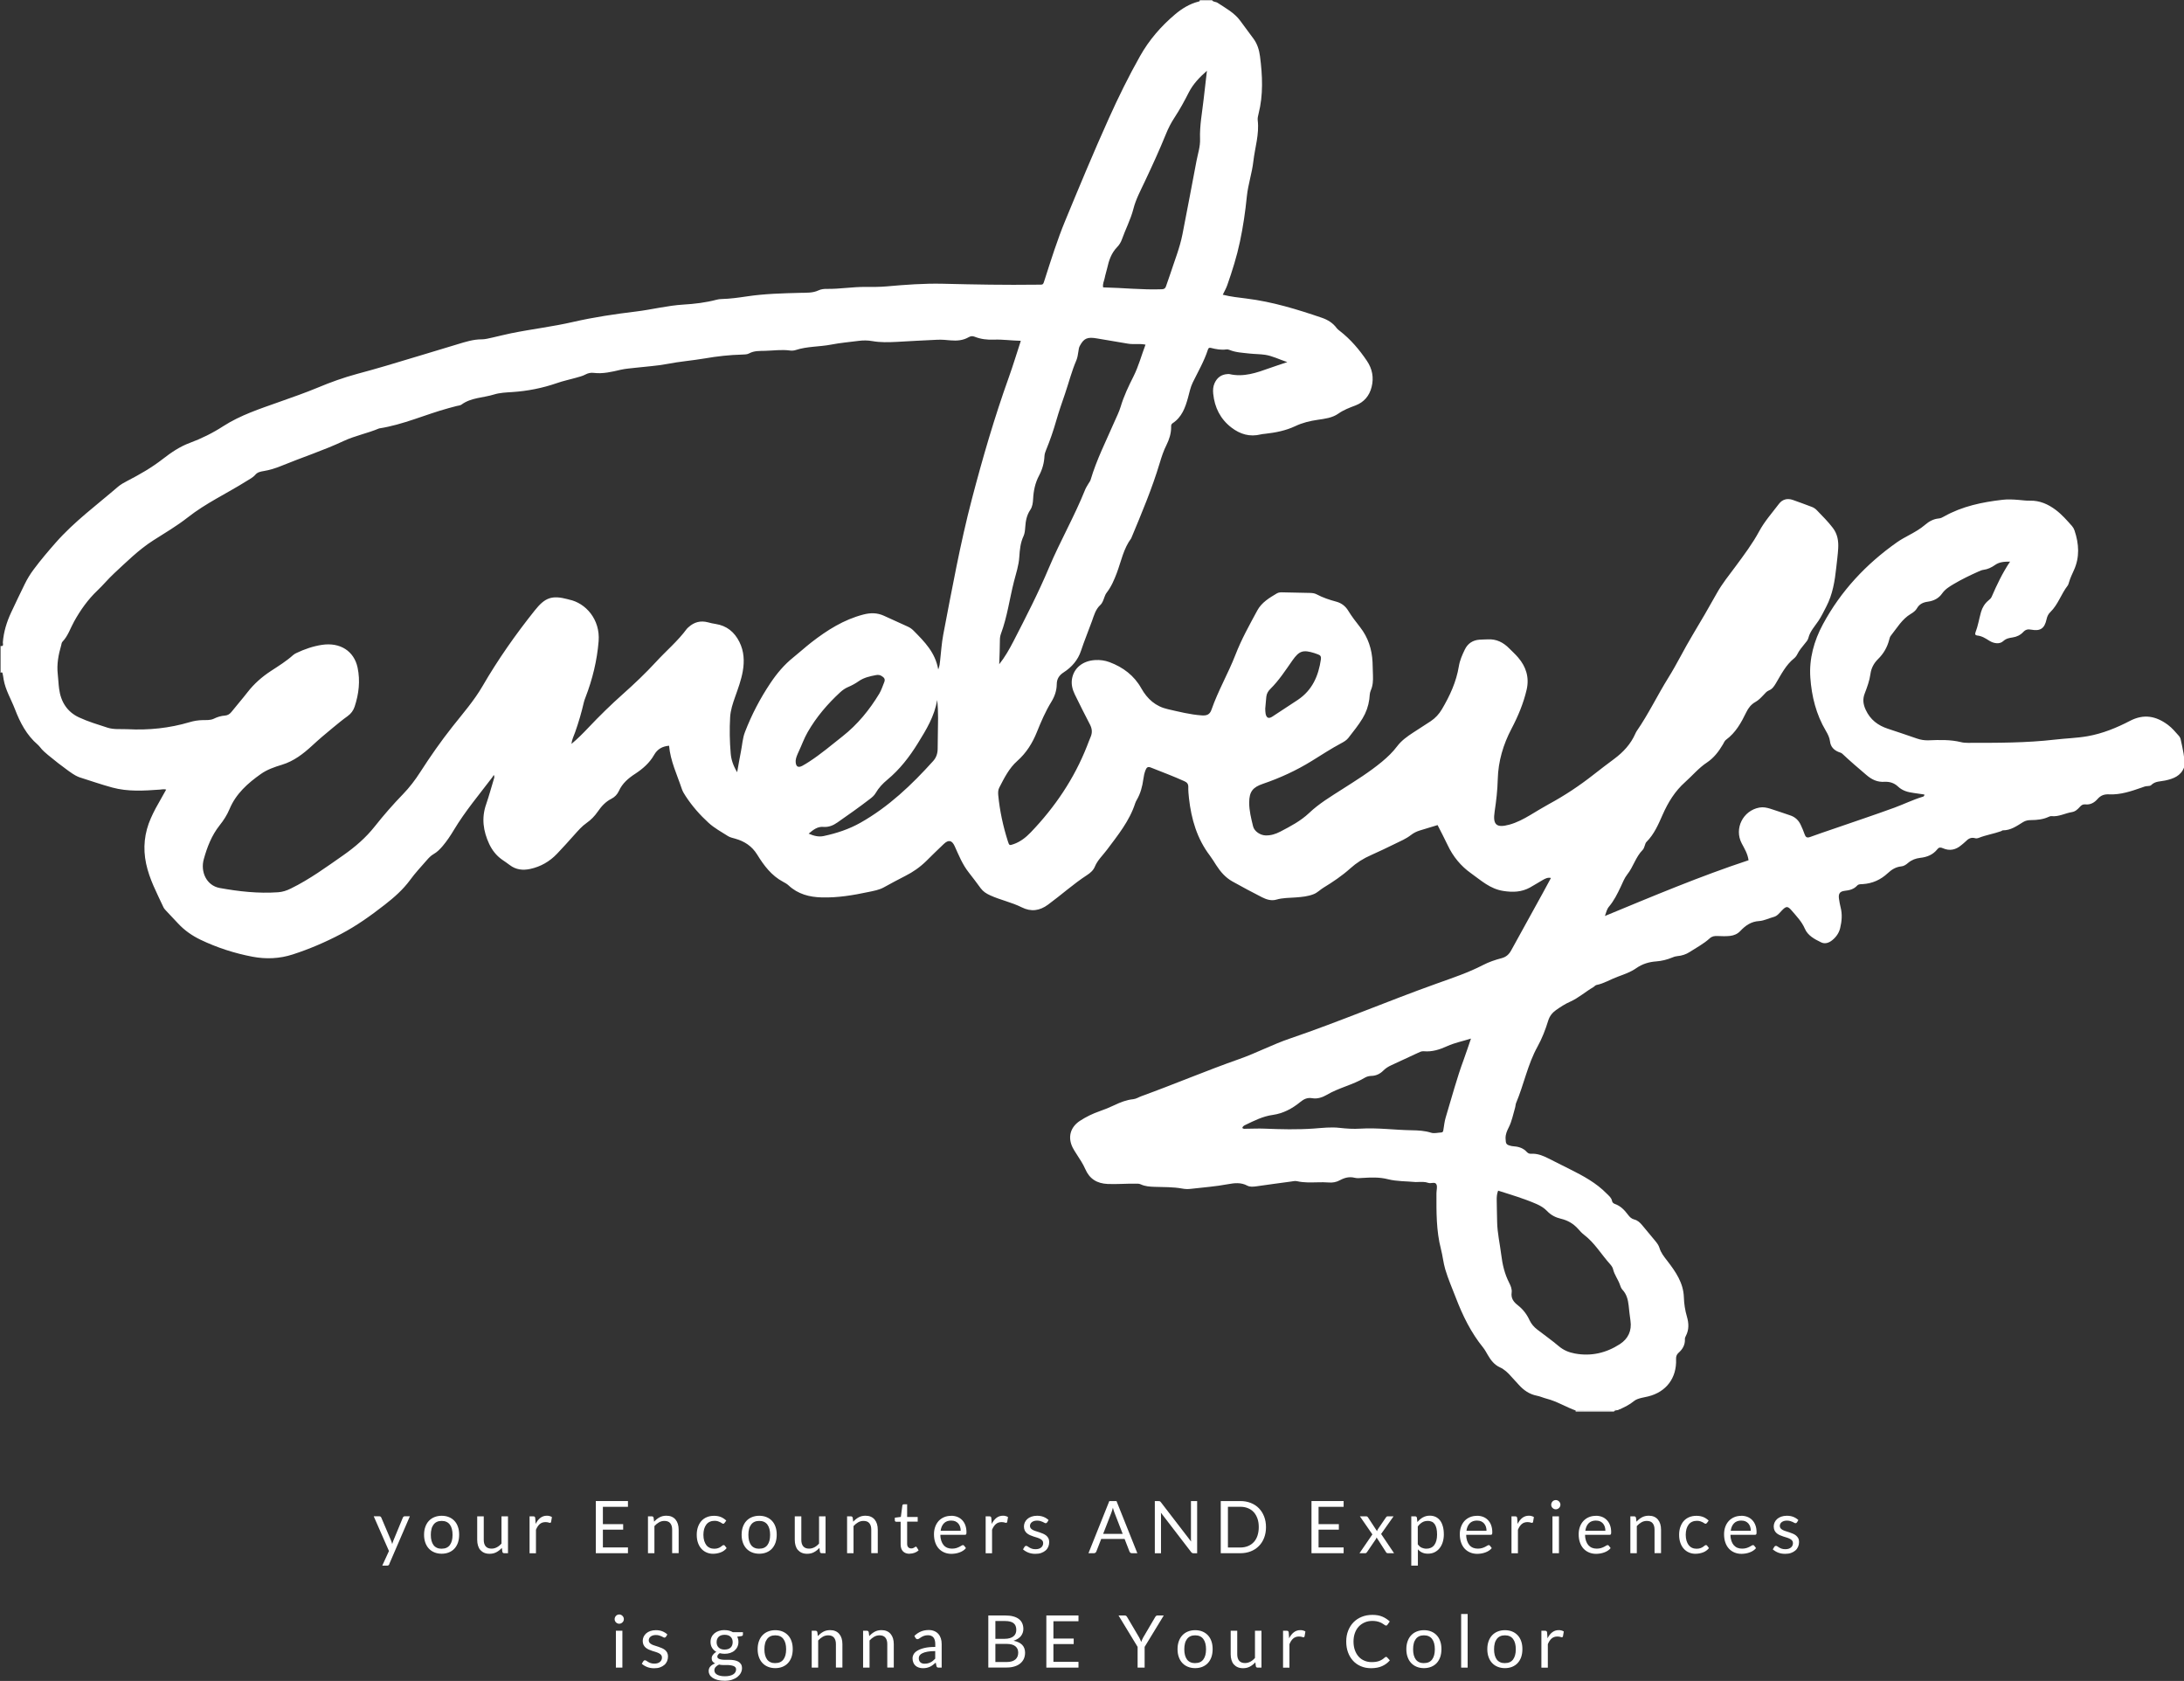 <?xml version="1.0" encoding="UTF-8"?><svg id="_レイヤー_2" xmlns="http://www.w3.org/2000/svg" width="420" height="323.22" viewBox="0 0 420 323.22"><rect x="0" y="0" width="420" height="323.22" fill="#333333" stroke="none"/><defs><style>.cls-1{fill:#fff;stroke-width:0px;}</style></defs><g id="_メイン"><path class="cls-1" d="m74.88,300.75c-.04.09-.09.17-.16.22s-.16.08-.29.08h-.92l1.29-2.81-2.93-6.68h1.08c.11,0,.19.03.25.08.06.05.1.11.13.18l1.9,4.47c.04.1.08.21.11.31s.06.21.08.31c.03-.11.07-.21.1-.31s.07-.21.11-.32l1.84-4.46c.03-.07.08-.14.14-.19.07-.05.14-.07.22-.07h.99l-3.96,9.18Z"/><path class="cls-1" d="m84.94,291.46c.52,0,.99.09,1.4.26.42.17.77.42,1.06.73s.52.7.67,1.15c.16.45.23.95.23,1.51s-.08,1.06-.23,1.51c-.16.45-.38.83-.67,1.15s-.65.56-1.06.73-.89.26-1.4.26-.99-.09-1.4-.26c-.42-.17-.77-.41-1.07-.73s-.52-.7-.68-1.15c-.16-.45-.24-.95-.24-1.51s.08-1.06.24-1.51c.16-.45.38-.83.68-1.15s.65-.56,1.07-.73c.42-.17.89-.26,1.4-.26Zm0,6.33c.7,0,1.22-.23,1.57-.7s.52-1.12.52-1.96-.17-1.5-.52-1.97-.87-.71-1.57-.71c-.35,0-.66.06-.92.18-.26.12-.48.3-.65.53s-.31.51-.39.84c-.09.33-.13.71-.13,1.13s.04.8.13,1.13c.09.33.22.61.39.84s.39.4.65.52c.26.12.57.18.92.18Z"/><path class="cls-1" d="m93.03,291.57v4.52c0,.54.12.95.37,1.25.25.29.62.44,1.12.44.36,0,.71-.09,1.03-.26.32-.17.62-.41.89-.72v-5.23h1.25v7.09h-.74c-.18,0-.29-.09-.34-.26l-.1-.76c-.31.34-.65.61-1.04.82s-.82.31-1.32.31c-.39,0-.73-.06-1.03-.19-.3-.13-.54-.31-.75-.54s-.35-.52-.45-.85c-.1-.33-.15-.7-.15-1.1v-4.52h1.25Z"/><path class="cls-1" d="m101.84,298.66v-7.09h.71c.14,0,.23.03.28.08.05.05.09.14.1.27l.08,1.11c.24-.5.54-.88.9-1.16.36-.28.78-.42,1.26-.42.2,0,.37.02.53.07.16.04.31.11.44.19l-.16.93c-.03.12-.1.18-.22.18-.07,0-.17-.02-.3-.07-.14-.04-.32-.07-.57-.07-.43,0-.8.13-1.09.38-.29.25-.54.62-.73,1.1v4.51h-1.25Z"/><path class="cls-1" d="m120.76,288.63v1.11h-4.82v3.33h3.9v1.06h-3.9v3.42h4.82v1.11h-6.18v-10.03h6.18Z"/><path class="cls-1" d="m124.61,298.66v-7.09h.74c.18,0,.29.09.34.26l.1.77c.31-.34.65-.62,1.03-.83s.82-.32,1.32-.32c.39,0,.73.06,1.03.19.3.13.54.31.74.55.2.24.35.52.45.85.1.33.15.7.15,1.1v4.51h-1.25v-4.51c0-.54-.12-.95-.37-1.25-.25-.3-.62-.44-1.12-.44-.37,0-.71.09-1.03.27-.32.18-.61.42-.89.72v5.22h-1.25Z"/><path class="cls-1" d="m139.34,292.83c-.04.05-.07.09-.11.12-.04.03-.09.04-.16.04s-.15-.03-.23-.09c-.08-.06-.19-.12-.31-.19-.13-.07-.28-.13-.46-.19-.18-.06-.4-.09-.66-.09-.35,0-.65.06-.92.19-.27.12-.49.3-.67.54s-.31.52-.41.85c-.09.33-.14.7-.14,1.11s.05.81.15,1.14c.1.33.24.61.41.84s.39.4.65.52c.25.12.54.18.86.18s.55-.04.75-.11c.2-.07.36-.15.49-.24.13-.09.24-.17.32-.24s.17-.11.25-.11c.11,0,.19.04.24.12l.35.46c-.31.38-.69.66-1.16.83s-.95.26-1.46.26c-.44,0-.85-.08-1.24-.25s-.71-.4-.99-.71c-.28-.31-.5-.69-.66-1.14-.16-.45-.24-.97-.24-1.55,0-.53.07-1.01.22-1.46.15-.45.36-.83.64-1.16.28-.32.63-.58,1.05-.76.42-.18.89-.27,1.43-.27.49,0,.93.08,1.32.24.38.16.72.39,1.02.68l-.33.45Z"/><path class="cls-1" d="m146.01,291.46c.52,0,.99.09,1.4.26.42.17.77.42,1.06.73s.52.7.67,1.15c.16.45.23.95.23,1.51s-.08,1.06-.23,1.51c-.16.45-.38.83-.67,1.15s-.65.56-1.06.73-.89.26-1.4.26-.99-.09-1.4-.26c-.42-.17-.77-.41-1.07-.73s-.52-.7-.68-1.15c-.16-.45-.24-.95-.24-1.51s.08-1.06.24-1.51c.16-.45.38-.83.68-1.15s.65-.56,1.07-.73c.42-.17.89-.26,1.4-.26Zm0,6.33c.7,0,1.22-.23,1.57-.7s.52-1.12.52-1.96-.17-1.5-.52-1.97-.87-.71-1.57-.71c-.35,0-.66.06-.92.18-.26.12-.48.3-.65.53s-.31.51-.39.84c-.09.33-.13.71-.13,1.13s.04.8.13,1.13c.09.33.22.61.39.84s.39.4.65.52c.26.12.57.18.92.18Z"/><path class="cls-1" d="m154.1,291.57v4.52c0,.54.12.95.37,1.25.25.29.62.44,1.12.44.36,0,.71-.09,1.03-.26.32-.17.62-.41.89-.72v-5.23h1.25v7.09h-.74c-.18,0-.29-.09-.34-.26l-.1-.76c-.31.34-.65.61-1.04.82s-.82.31-1.32.31c-.39,0-.73-.06-1.03-.19-.3-.13-.54-.31-.75-.54s-.35-.52-.45-.85c-.1-.33-.15-.7-.15-1.1v-4.52h1.25Z"/><path class="cls-1" d="m162.9,298.66v-7.09h.74c.18,0,.29.09.34.26l.1.77c.31-.34.65-.62,1.03-.83s.82-.32,1.32-.32c.39,0,.73.06,1.03.19.3.13.54.31.74.55.2.24.35.52.45.85.1.33.15.7.15,1.1v4.51h-1.25v-4.51c0-.54-.12-.95-.37-1.25-.25-.3-.62-.44-1.12-.44-.37,0-.71.09-1.03.27-.32.18-.61.42-.89.72v5.22h-1.25Z"/><path class="cls-1" d="m174.94,298.77c-.56,0-.99-.16-1.29-.47-.3-.31-.45-.76-.45-1.35v-4.34h-.85c-.07,0-.14-.02-.19-.07-.05-.04-.08-.11-.08-.21v-.5l1.16-.15.29-2.19c0-.07.04-.13.09-.17.05-.04.12-.07.2-.07h.63v2.44h2.03v.9h-2.03v4.26c0,.3.07.52.22.67.14.14.33.22.56.22.13,0,.24-.02.34-.05.1-.04.18-.07.25-.12s.13-.08.18-.12c.05-.04.09-.05.13-.05.06,0,.12.04.17.12l.36.59c-.21.2-.47.36-.78.47s-.62.17-.94.17Z"/><path class="cls-1" d="m182.92,291.46c.42,0,.82.07,1.18.21s.67.35.93.62.47.6.61.99.22.84.22,1.35c0,.2-.02.33-.06.39s-.12.1-.24.1h-4.72c0,.45.07.84.18,1.17.11.33.27.61.46.83s.43.39.7.5c.27.11.57.16.91.16.31,0,.58-.04.81-.11.23-.07.42-.15.58-.23.16-.08.3-.16.41-.23.11-.07.2-.11.28-.11.1,0,.18.04.24.12l.35.46c-.15.19-.34.35-.55.49-.21.14-.44.25-.69.34s-.5.16-.76.2c-.26.04-.52.07-.78.07-.49,0-.94-.08-1.35-.25-.41-.17-.77-.41-1.07-.73-.3-.32-.54-.72-.7-1.19-.17-.47-.25-1.01-.25-1.62,0-.5.08-.96.23-1.39.15-.43.37-.8.65-1.12.28-.31.63-.56,1.04-.74s.87-.27,1.39-.27Zm.03.92c-.6,0-1.08.17-1.42.52s-.56.83-.64,1.45h3.86c0-.29-.04-.55-.12-.79-.08-.24-.2-.45-.35-.62-.15-.17-.34-.31-.56-.41-.22-.1-.48-.14-.76-.14Z"/><path class="cls-1" d="m189.55,298.66v-7.09h.71c.14,0,.23.03.28.08.05.05.09.14.1.27l.08,1.11c.24-.5.54-.88.9-1.16.36-.28.78-.42,1.26-.42.2,0,.37.02.53.07.16.04.31.11.44.19l-.16.93c-.03.12-.1.18-.22.18-.07,0-.17-.02-.3-.07-.14-.04-.32-.07-.57-.07-.43,0-.8.13-1.09.38-.29.25-.54.62-.73,1.1v4.51h-1.25Z"/><path class="cls-1" d="m201.35,292.74c-.06.1-.14.15-.26.15-.07,0-.15-.03-.24-.08s-.2-.11-.33-.17c-.13-.06-.28-.12-.46-.17-.18-.05-.39-.08-.63-.08-.21,0-.4.03-.57.08s-.31.13-.43.22c-.12.09-.21.2-.27.33-.06.12-.09.26-.09.4,0,.18.05.33.16.46.1.12.24.23.42.32.17.09.37.17.59.23.22.07.44.14.68.22s.46.16.68.26.42.21.59.35c.17.14.31.31.42.51.1.2.16.45.16.73,0,.33-.06.63-.17.91-.12.28-.29.52-.52.72-.23.2-.51.36-.84.48-.33.12-.71.17-1.15.17-.49,0-.94-.08-1.34-.24s-.74-.37-1.02-.62l.29-.48c.04-.06.08-.11.13-.14.05-.03.12-.05.2-.05s.17.03.27.1.21.14.34.22c.13.08.29.15.48.22s.43.1.71.1c.24,0,.46-.03.64-.09.18-.06.33-.15.46-.26.12-.11.21-.23.27-.37.06-.14.09-.29.09-.45,0-.2-.05-.36-.16-.49-.1-.13-.24-.24-.42-.33-.17-.09-.37-.17-.59-.24-.22-.07-.45-.14-.68-.21-.23-.07-.46-.16-.68-.26s-.42-.22-.59-.36c-.17-.14-.31-.32-.42-.54-.1-.21-.16-.47-.16-.77,0-.27.06-.53.17-.78.11-.25.28-.47.49-.66.21-.19.48-.34.79-.45.31-.11.67-.17,1.07-.17.47,0,.89.07,1.26.22.37.15.69.35.96.61l-.28.46Z"/><path class="cls-1" d="m218.72,298.66h-1.05c-.12,0-.22-.03-.29-.09s-.13-.14-.17-.23l-.94-2.42h-4.5l-.94,2.42c-.03.08-.09.16-.17.22-.08.07-.18.1-.29.1h-1.05l4.01-10.03h1.38l4.01,10.03Zm-6.57-3.72h3.75l-1.58-4.08c-.1-.25-.2-.57-.3-.95-.05.19-.1.37-.15.53-.05.16-.1.3-.14.42l-1.58,4.07Z"/><path class="cls-1" d="m223.05,288.67c.06.03.12.09.2.19l5.81,7.56c-.01-.12-.02-.24-.03-.35,0-.12,0-.23,0-.33v-7.1h1.19v10.03h-.69c-.11,0-.2-.02-.27-.06s-.14-.1-.21-.19l-5.8-7.55c0,.12.02.23.02.34,0,.11,0,.21,0,.31v7.15h-1.19v-10.03h.7c.12,0,.21.01.27.04Z"/><path class="cls-1" d="m243.46,293.65c0,.75-.12,1.43-.36,2.05-.24.62-.57,1.14-1.01,1.58s-.95.78-1.56,1.02c-.61.24-1.28.36-2.02.36h-3.75v-10.03h3.75c.74,0,1.41.12,2.02.36.61.24,1.13.58,1.56,1.02.43.44.77.97,1.01,1.59.24.62.36,1.3.36,2.05Zm-1.39,0c0-.62-.08-1.17-.25-1.65s-.41-.9-.71-1.23c-.31-.34-.68-.59-1.12-.77-.44-.18-.93-.27-1.46-.27h-2.39v7.83h2.39c.54,0,1.02-.09,1.46-.27.44-.18.81-.43,1.12-.77.31-.33.55-.74.71-1.23s.25-1.04.25-1.65Z"/><path class="cls-1" d="m258.39,288.63v1.11h-4.82v3.33h3.9v1.06h-3.9v3.42h4.82v1.11h-6.18v-10.03h6.18Z"/><path class="cls-1" d="m263.91,295.03l-2.39-3.46h1.2c.1,0,.18.02.22.05.05.03.09.08.13.14l1.74,2.66c.04-.13.1-.26.18-.39l1.53-2.24c.05-.07.09-.12.14-.16.05-.04.1-.06.18-.06h1.15l-2.39,3.39,2.49,3.7h-1.2c-.1,0-.18-.03-.24-.08-.06-.05-.11-.11-.14-.18l-1.79-2.78c-.03.14-.08.26-.15.36l-1.65,2.42c-.05.07-.1.12-.15.18s-.13.08-.22.08h-1.11l2.49-3.63Z"/><path class="cls-1" d="m271.4,301.06v-9.49h.74c.18,0,.29.09.34.26l.1.84c.3-.37.65-.67,1.04-.89s.84-.34,1.35-.34c.41,0,.77.08,1.11.23.33.16.61.39.85.69s.41.68.54,1.14c.13.45.19.97.19,1.56,0,.52-.07,1.01-.21,1.46-.14.45-.34.84-.6,1.17s-.58.59-.96.78c-.38.19-.81.28-1.28.28-.44,0-.81-.07-1.12-.22-.31-.14-.58-.35-.82-.62v3.14h-1.25Zm3.16-8.61c-.41,0-.76.09-1.07.28s-.59.45-.84.79v3.43c.23.31.48.53.75.65s.58.19.91.19c.66,0,1.16-.24,1.52-.71.35-.47.53-1.14.53-2.02,0-.46-.04-.86-.12-1.19-.08-.33-.2-.6-.35-.82-.15-.21-.34-.37-.57-.46-.22-.1-.48-.15-.76-.15Z"/><path class="cls-1" d="m284.04,291.46c.42,0,.82.07,1.18.21s.67.35.93.62.47.6.61.99.22.84.22,1.35c0,.2-.02.33-.06.39s-.12.1-.24.1h-4.72c0,.45.07.84.18,1.17.11.33.27.61.46.83s.43.39.7.5c.27.11.57.16.91.16.31,0,.58-.04.81-.11.23-.07.42-.15.58-.23.16-.08.3-.16.41-.23.11-.07.2-.11.28-.11.1,0,.18.04.24.12l.35.46c-.15.19-.34.35-.55.49-.21.14-.44.25-.69.34s-.5.16-.76.2c-.26.04-.52.07-.78.07-.49,0-.94-.08-1.35-.25-.41-.17-.77-.41-1.07-.73-.3-.32-.54-.72-.7-1.19-.17-.47-.25-1.01-.25-1.62,0-.5.08-.96.23-1.39.15-.43.37-.8.65-1.12.28-.31.63-.56,1.04-.74s.87-.27,1.39-.27Zm.03.92c-.6,0-1.08.17-1.42.52s-.56.83-.64,1.45h3.86c0-.29-.04-.55-.12-.79-.08-.24-.2-.45-.35-.62-.15-.17-.34-.31-.56-.41-.22-.1-.48-.14-.76-.14Z"/><path class="cls-1" d="m290.67,298.66v-7.09h.71c.14,0,.23.03.28.08s.09.14.11.27l.08,1.11c.24-.5.54-.88.9-1.16.36-.28.78-.42,1.26-.42.2,0,.37.02.53.07.16.04.31.11.44.19l-.16.93c-.03.12-.1.18-.22.18-.07,0-.17-.02-.3-.07-.14-.04-.32-.07-.57-.07-.43,0-.8.13-1.09.38-.29.25-.54.62-.73,1.1v4.51h-1.25Z"/><path class="cls-1" d="m300.08,289.34c0,.12-.03.23-.07.34-.05.11-.11.2-.2.28-.08.08-.18.15-.28.19s-.22.07-.34.07-.23-.02-.34-.07c-.1-.05-.2-.11-.28-.19-.08-.08-.15-.17-.19-.28-.05-.1-.07-.22-.07-.34s.02-.24.07-.35c.05-.11.11-.21.19-.29.08-.08.17-.15.28-.19.11-.05.22-.07.34-.07s.24.02.34.07.2.11.28.19c.08.08.15.18.2.29s.07.22.07.35Zm-.28,2.23v7.09h-1.25v-7.09h1.25Z"/><path class="cls-1" d="m306.9,291.46c.42,0,.82.07,1.18.21s.67.35.93.62c.26.27.47.6.61.99.15.39.22.84.22,1.35,0,.2-.02.33-.06.39s-.12.1-.24.1h-4.72c0,.45.07.84.18,1.17.11.33.27.61.46.83.2.22.43.39.7.5.27.11.57.16.91.16.31,0,.58-.04.81-.11s.42-.15.58-.23c.16-.08.3-.16.41-.23s.2-.11.28-.11c.1,0,.18.04.24.12l.35.46c-.15.19-.34.35-.55.49s-.44.25-.69.34-.5.16-.76.2c-.26.04-.52.07-.78.07-.49,0-.94-.08-1.35-.25-.41-.17-.77-.41-1.07-.73-.3-.32-.54-.72-.7-1.19-.17-.47-.25-1.01-.25-1.62,0-.5.08-.96.23-1.39.15-.43.37-.8.66-1.12.28-.31.63-.56,1.04-.74.41-.18.87-.27,1.39-.27Zm.03.92c-.6,0-1.08.17-1.42.52-.34.35-.56.83-.64,1.45h3.86c0-.29-.04-.55-.12-.79-.08-.24-.2-.45-.35-.62-.15-.17-.34-.31-.56-.41s-.47-.14-.76-.14Z"/><path class="cls-1" d="m313.53,298.66v-7.09h.74c.18,0,.29.09.34.26l.1.77c.31-.34.65-.62,1.03-.83.38-.21.82-.32,1.32-.32.39,0,.73.06,1.03.19.3.13.54.31.74.55.2.24.35.52.45.85.1.33.15.7.15,1.1v4.51h-1.25v-4.51c0-.54-.12-.95-.37-1.25-.25-.3-.62-.44-1.12-.44-.37,0-.71.09-1.03.27-.32.18-.61.42-.89.72v5.22h-1.25Z"/><path class="cls-1" d="m328.25,292.83c-.04.05-.08.09-.11.12s-.09.04-.16.04-.15-.03-.23-.09c-.08-.06-.19-.12-.31-.19-.13-.07-.28-.13-.46-.19-.18-.06-.4-.09-.66-.09-.34,0-.65.06-.92.19-.27.12-.49.3-.67.54s-.32.52-.41.85c-.09.33-.14.7-.14,1.11s.05.81.15,1.14c.1.33.24.61.41.84.18.23.39.4.65.52.25.12.54.18.86.18s.55-.04.75-.11c.2-.07.36-.15.49-.24.13-.09.24-.17.32-.24s.17-.11.25-.11c.11,0,.19.04.24.12l.35.46c-.31.38-.69.66-1.15.83s-.95.26-1.46.26c-.44,0-.86-.08-1.24-.25-.38-.16-.71-.4-.99-.71s-.5-.69-.66-1.14c-.16-.45-.24-.97-.24-1.55,0-.53.07-1.01.22-1.46.15-.45.36-.83.64-1.16.28-.32.63-.58,1.05-.76.42-.18.89-.27,1.43-.27.49,0,.93.08,1.32.24s.72.39,1.02.68l-.33.45Z"/><path class="cls-1" d="m334.86,291.46c.42,0,.82.07,1.18.21s.67.35.93.62c.26.27.47.6.61.99.15.39.22.84.22,1.35,0,.2-.02.33-.06.39s-.12.1-.24.1h-4.72c0,.45.07.84.18,1.17.11.33.27.61.46.83.2.22.43.39.7.5.27.11.57.16.91.16.31,0,.58-.04.81-.11s.42-.15.58-.23c.16-.08.3-.16.41-.23s.2-.11.28-.11c.1,0,.18.04.24.12l.35.46c-.15.19-.34.35-.55.49s-.44.25-.69.34-.5.16-.76.2c-.26.04-.52.07-.78.07-.49,0-.94-.08-1.35-.25-.41-.17-.77-.41-1.07-.73-.3-.32-.54-.72-.7-1.19-.17-.47-.25-1.01-.25-1.62,0-.5.08-.96.23-1.39.15-.43.37-.8.66-1.12.28-.31.63-.56,1.04-.74.41-.18.87-.27,1.39-.27Zm.03.92c-.6,0-1.08.17-1.42.52-.34.35-.56.83-.64,1.45h3.86c0-.29-.04-.55-.12-.79-.08-.24-.2-.45-.35-.62-.15-.17-.34-.31-.56-.41s-.47-.14-.76-.14Z"/><path class="cls-1" d="m345.55,292.74c-.06.1-.14.15-.26.15-.07,0-.15-.03-.24-.08s-.2-.11-.33-.17c-.13-.06-.28-.12-.46-.17-.18-.05-.39-.08-.63-.08-.21,0-.4.03-.57.08-.17.05-.31.13-.43.22s-.21.2-.27.33c-.06.12-.09.26-.09.4,0,.18.05.33.16.46.1.12.24.23.42.32s.37.17.59.23c.22.07.44.14.68.22.23.08.46.16.68.26.22.09.42.21.59.35.17.14.31.31.42.51.11.2.16.45.16.73,0,.33-.06.63-.18.91-.12.28-.29.52-.52.72s-.51.36-.84.48c-.33.12-.71.17-1.15.17-.49,0-.94-.08-1.34-.24s-.74-.37-1.02-.62l.29-.48c.04-.06.08-.11.13-.14.05-.03.12-.05.2-.05s.17.03.27.1c.09.07.21.14.34.22.13.08.29.15.48.22.19.07.43.1.71.1.24,0,.46-.03.64-.09.18-.06.33-.15.46-.26s.21-.23.27-.37.09-.29.09-.45c0-.2-.05-.36-.16-.49-.1-.13-.24-.24-.42-.33-.17-.09-.37-.17-.59-.24-.22-.07-.45-.14-.68-.21-.23-.07-.46-.16-.68-.26s-.42-.22-.59-.36c-.17-.14-.31-.32-.42-.54-.1-.21-.16-.47-.16-.77,0-.27.06-.53.17-.78.11-.25.28-.47.49-.66.21-.19.48-.34.79-.45.31-.11.67-.17,1.07-.17.47,0,.89.07,1.26.22.37.15.69.35.96.61l-.28.46Z"/><path class="cls-1" d="m119.97,311.34c0,.12-.02.23-.07.34-.05.11-.11.2-.2.28s-.18.15-.28.19c-.11.05-.22.07-.34.07s-.23-.02-.34-.07-.2-.11-.28-.19-.15-.17-.19-.28c-.05-.1-.07-.22-.07-.34s.02-.24.07-.35c.05-.11.11-.21.19-.29s.18-.15.28-.19.22-.07.34-.07.24.02.34.07c.11.05.2.11.28.19s.15.18.2.29c.05.11.07.22.07.35Zm-.28,2.23v7.09h-1.25v-7.09h1.25Z"/><path class="cls-1" d="m128.04,314.74c-.06.1-.14.15-.26.15-.07,0-.15-.03-.24-.08s-.2-.11-.33-.17c-.13-.06-.28-.12-.46-.17-.18-.05-.39-.08-.63-.08-.21,0-.4.03-.57.08s-.31.13-.43.22c-.12.09-.21.2-.27.33-.06.12-.09.26-.09.4,0,.18.05.33.16.46.1.12.24.23.42.32.17.09.37.17.59.23.22.07.44.14.68.22s.46.16.68.26.42.21.59.35c.17.14.31.31.42.51.1.2.16.45.16.73,0,.33-.06.63-.17.91-.12.28-.29.52-.52.72-.23.2-.51.36-.84.48-.33.12-.71.17-1.15.17-.49,0-.94-.08-1.34-.24s-.74-.37-1.02-.62l.29-.48c.04-.06.08-.11.13-.14.05-.03.12-.05.2-.05s.17.03.27.1.21.14.34.22c.13.08.29.15.48.22s.43.1.71.1c.24,0,.46-.03.64-.09.18-.06.33-.15.46-.26.12-.11.21-.23.27-.37.06-.14.09-.29.09-.45,0-.2-.05-.36-.16-.49-.1-.13-.24-.24-.42-.33-.17-.09-.37-.17-.59-.24-.22-.07-.45-.14-.68-.21-.23-.07-.46-.16-.68-.26s-.42-.22-.59-.36c-.17-.14-.31-.32-.42-.54-.1-.21-.16-.47-.16-.77,0-.27.06-.53.17-.78.11-.25.28-.47.49-.66.21-.19.48-.34.79-.45.31-.11.67-.17,1.07-.17.47,0,.89.07,1.26.22.37.15.69.35.96.61l-.28.46Z"/><path class="cls-1" d="m139.35,313.45c.31,0,.6.03.86.1s.51.17.73.3h1.93v.46c0,.15-.1.25-.29.29l-.81.11c.16.3.24.64.24,1.01,0,.35-.07.66-.2.94-.13.28-.32.52-.55.72s-.52.35-.84.46c-.32.11-.68.16-1.07.16-.33,0-.64-.04-.94-.12-.15.1-.26.2-.34.31-.08.11-.12.22-.12.33,0,.17.07.31.2.39.14.09.31.15.54.19.22.04.48.06.76.06h.87c.3,0,.59.03.87.08.28.05.54.14.76.25.22.12.4.28.54.49.14.21.2.48.2.81,0,.31-.08.6-.23.89-.15.29-.37.54-.65.77-.28.22-.63.4-1.04.54-.41.13-.88.2-1.39.2s-.97-.05-1.36-.15c-.39-.1-.71-.24-.97-.41-.26-.17-.45-.37-.58-.6s-.19-.46-.19-.71c0-.35.11-.65.33-.89s.53-.44.91-.58c-.2-.09-.36-.22-.48-.37-.12-.16-.18-.37-.18-.63,0-.1.02-.21.06-.32.04-.11.09-.22.17-.32.08-.11.17-.21.28-.31.11-.1.24-.18.39-.26-.35-.2-.62-.46-.82-.78s-.3-.7-.3-1.14c0-.35.07-.66.2-.94.13-.28.32-.52.56-.72.24-.2.52-.35.85-.46s.69-.16,1.08-.16Zm2.21,7.57c0-.18-.05-.33-.15-.44-.1-.11-.23-.19-.4-.25s-.36-.1-.58-.13c-.22-.03-.45-.04-.69-.04h-.74c-.25,0-.49-.03-.72-.09-.27.13-.48.28-.65.46-.17.18-.25.4-.25.65,0,.16.04.31.12.45.08.14.21.26.37.36s.38.18.63.24.55.09.9.09.64-.03.9-.09c.27-.06.49-.15.68-.26.18-.11.33-.25.42-.41.1-.16.15-.33.15-.52Zm-2.21-3.83c.25,0,.47-.04.67-.1.19-.07.36-.17.49-.29.13-.13.23-.28.29-.45s.1-.37.1-.58c0-.43-.13-.78-.4-1.04s-.65-.38-1.15-.38-.88.13-1.14.38-.4.6-.4,1.04c0,.21.03.4.1.58.07.17.17.33.3.45.13.13.29.22.48.29.19.07.41.1.66.1Z"/><path class="cls-1" d="m149.09,313.46c.52,0,.99.09,1.4.26.42.17.77.42,1.06.73s.52.7.67,1.15c.16.45.23.95.23,1.51s-.08,1.06-.23,1.51c-.16.45-.38.83-.67,1.15s-.65.56-1.06.73-.89.26-1.4.26-.99-.09-1.4-.26c-.42-.17-.77-.41-1.07-.73s-.52-.7-.68-1.15c-.16-.45-.24-.95-.24-1.51s.08-1.06.24-1.51c.16-.45.38-.83.68-1.15s.65-.56,1.07-.73c.42-.17.89-.26,1.4-.26Zm0,6.33c.7,0,1.22-.23,1.57-.7s.52-1.12.52-1.96-.17-1.5-.52-1.97-.87-.71-1.57-.71c-.35,0-.66.06-.92.18-.26.12-.48.3-.65.53s-.31.51-.39.84c-.09.33-.13.71-.13,1.13s.04.8.13,1.13c.09.33.22.61.39.84s.39.4.65.52c.26.12.57.18.92.18Z"/><path class="cls-1" d="m156.1,320.66v-7.09h.74c.18,0,.29.09.34.26l.1.77c.31-.34.65-.62,1.03-.83s.82-.32,1.32-.32c.39,0,.73.06,1.03.19.3.13.54.31.74.55.2.24.35.52.45.85.1.33.15.7.15,1.1v4.51h-1.25v-4.51c0-.54-.12-.95-.37-1.25-.25-.3-.62-.44-1.12-.44-.37,0-.71.09-1.03.27-.32.18-.61.42-.89.72v5.22h-1.25Z"/><path class="cls-1" d="m165.98,320.66v-7.09h.74c.18,0,.29.09.34.26l.1.77c.31-.34.65-.62,1.03-.83s.82-.32,1.32-.32c.39,0,.73.06,1.03.19.3.13.54.31.74.55.2.24.35.52.45.85.1.33.15.7.15,1.1v4.51h-1.25v-4.51c0-.54-.12-.95-.37-1.25-.25-.3-.62-.44-1.12-.44-.37,0-.71.09-1.03.27-.32.18-.61.42-.89.72v5.22h-1.25Z"/><path class="cls-1" d="m181.08,320.66h-.55c-.12,0-.22-.02-.29-.06s-.12-.12-.15-.24l-.14-.66c-.19.17-.37.32-.55.45-.18.13-.36.25-.56.34-.2.09-.41.16-.63.21-.22.05-.47.07-.74.07s-.53-.04-.77-.12-.45-.19-.63-.35c-.18-.15-.32-.35-.42-.59-.1-.24-.16-.52-.16-.84,0-.28.08-.55.23-.81.15-.26.4-.49.75-.69.34-.2.79-.37,1.35-.5.56-.13,1.23-.19,2.04-.19v-.56c0-.55-.12-.97-.35-1.26-.24-.28-.58-.43-1.05-.43-.3,0-.56.04-.77.12-.21.08-.39.16-.54.26-.15.1-.28.18-.39.26-.11.08-.22.12-.33.12-.08,0-.16-.02-.22-.07-.06-.04-.11-.1-.15-.16l-.22-.4c.39-.38.81-.66,1.27-.85s.95-.28,1.5-.28c.4,0,.75.07,1.06.2s.57.31.78.55c.21.23.37.52.48.85.11.33.16.7.16,1.09v4.54Zm-3.23-.76c.22,0,.42-.02.6-.07.18-.04.35-.11.51-.19.16-.08.32-.18.46-.3.15-.12.29-.25.43-.4v-1.46c-.57,0-1.06.04-1.46.11-.4.07-.73.17-.98.29s-.44.26-.55.42c-.11.16-.17.34-.17.54s.03.35.09.49c.06.14.14.25.24.33.1.09.22.15.36.19s.29.06.46.06Z"/><path class="cls-1" d="m190.06,320.66v-10.03h3.2c.62,0,1.15.06,1.59.18.45.12.81.29,1.1.52.29.22.5.5.64.82.14.32.21.69.21,1.09,0,.25-.04.49-.12.71-.08.23-.19.44-.35.64-.16.2-.35.37-.59.52-.24.15-.51.28-.83.38.73.15,1.29.41,1.66.79.37.38.56.89.56,1.51,0,.42-.08.81-.23,1.16-.16.35-.39.65-.69.9-.3.25-.67.45-1.11.58-.44.14-.93.21-1.49.21h-3.55Zm1.36-5.54h1.79c.38,0,.71-.04.99-.13.28-.08.51-.2.7-.35.18-.15.32-.33.41-.54.09-.21.13-.44.13-.7,0-.59-.18-1.02-.53-1.29-.35-.28-.91-.41-1.65-.41h-1.84v3.42Zm0,.97v3.49h2.17c.39,0,.72-.04,1-.13.28-.09.51-.21.69-.37.18-.16.31-.35.4-.57s.13-.47.13-.73c0-.52-.18-.93-.55-1.23s-.92-.45-1.66-.45h-2.16Z"/><path class="cls-1" d="m207.4,310.63v1.11h-4.82v3.33h3.9v1.06h-3.9v3.42h4.82v1.11h-6.18v-10.03h6.18Z"/><path class="cls-1" d="m220.12,316.67v3.99h-1.35v-3.99l-3.67-6.04h1.19c.12,0,.22.03.29.09.07.06.13.13.18.22l2.3,3.9c.09.16.17.32.23.46s.12.29.17.43c.05-.14.11-.29.17-.43.06-.15.14-.3.23-.46l2.29-3.9c.04-.07.1-.15.17-.21.07-.07.17-.1.28-.1h1.2l-3.68,6.04Z"/><path class="cls-1" d="m229.84,313.46c.52,0,.99.09,1.4.26.42.17.77.42,1.06.73s.52.7.67,1.15c.16.45.23.95.23,1.51s-.08,1.06-.23,1.51c-.16.45-.38.83-.67,1.15s-.65.56-1.06.73-.89.26-1.4.26-.99-.09-1.4-.26c-.42-.17-.77-.41-1.07-.73s-.52-.7-.68-1.15c-.16-.45-.24-.95-.24-1.51s.08-1.06.24-1.51c.16-.45.38-.83.68-1.15s.65-.56,1.07-.73c.42-.17.89-.26,1.4-.26Zm0,6.33c.7,0,1.22-.23,1.57-.7s.52-1.12.52-1.96-.17-1.5-.52-1.97-.87-.71-1.57-.71c-.35,0-.66.06-.92.18-.26.12-.48.3-.65.53s-.31.51-.39.84c-.09.33-.13.71-.13,1.13s.04.8.13,1.13c.09.33.22.61.39.84s.39.4.65.52c.26.12.57.18.92.18Z"/><path class="cls-1" d="m237.93,313.57v4.52c0,.54.12.95.37,1.25.25.29.62.44,1.12.44.36,0,.71-.09,1.03-.26.32-.17.62-.41.89-.72v-5.23h1.25v7.09h-.74c-.18,0-.29-.09-.34-.26l-.1-.76c-.31.34-.65.61-1.04.82s-.82.31-1.32.31c-.39,0-.73-.06-1.03-.19-.3-.13-.54-.31-.75-.54s-.35-.52-.45-.85c-.1-.33-.15-.7-.15-1.1v-4.52h1.25Z"/><path class="cls-1" d="m246.74,320.66v-7.09h.71c.14,0,.23.03.28.08.05.05.09.14.1.27l.08,1.11c.24-.5.54-.88.9-1.16.36-.28.78-.42,1.26-.42.2,0,.37.02.53.07.16.04.31.11.44.19l-.16.93c-.03.12-.1.18-.22.18-.07,0-.17-.02-.3-.07-.14-.04-.32-.07-.57-.07-.43,0-.8.13-1.09.38-.29.25-.54.62-.73,1.1v4.51h-1.25Z"/><path class="cls-1" d="m266.55,318.59c.07,0,.14.03.2.09l.53.58c-.41.48-.91.85-1.49,1.11-.59.27-1.29.4-2.12.4-.72,0-1.38-.12-1.97-.38-.59-.25-1.09-.6-1.5-1.05s-.74-.99-.97-1.62c-.23-.63-.34-1.32-.34-2.08s.12-1.45.37-2.08.59-1.17,1.03-1.62c.44-.45.97-.8,1.59-1.05.62-.25,1.3-.37,2.05-.37s1.37.11,1.91.34c.53.23,1.01.54,1.42.93l-.44.62s-.07.09-.11.12-.1.04-.18.04c-.06,0-.12-.02-.19-.07-.07-.04-.15-.1-.24-.16s-.2-.14-.33-.21c-.13-.08-.28-.14-.45-.21-.17-.07-.37-.12-.6-.17-.23-.04-.49-.07-.79-.07-.54,0-1.03.09-1.47.28s-.83.45-1.15.79c-.32.34-.57.76-.75,1.25-.18.49-.27,1.04-.27,1.65s.09,1.18.27,1.67.42.9.73,1.24c.31.34.68.6,1.1.77.42.18.88.27,1.37.27.3,0,.57-.02.8-.05.24-.04.46-.09.66-.16.2-.08.39-.17.57-.28.18-.11.35-.25.53-.41.08-.07.16-.1.23-.1Z"/><path class="cls-1" d="m273.84,313.46c.52,0,.99.09,1.4.26.42.17.77.42,1.06.73s.52.7.67,1.15c.16.45.23.95.23,1.51s-.08,1.06-.23,1.51c-.16.45-.38.83-.67,1.15s-.65.56-1.06.73-.89.26-1.4.26-.99-.09-1.4-.26c-.42-.17-.77-.41-1.07-.73s-.52-.7-.68-1.15c-.16-.45-.24-.95-.24-1.51s.08-1.06.24-1.51c.16-.45.38-.83.68-1.15s.65-.56,1.07-.73c.42-.17.89-.26,1.4-.26Zm0,6.33c.7,0,1.22-.23,1.57-.7s.52-1.12.52-1.96-.17-1.5-.52-1.97-.87-.71-1.57-.71c-.35,0-.66.06-.92.18-.26.12-.48.3-.65.53s-.31.51-.39.84c-.09.33-.13.71-.13,1.13s.04.8.13,1.13c.09.33.22.61.39.84s.39.4.65.52c.26.12.57.18.92.18Z"/><path class="cls-1" d="m282.24,310.35v10.31h-1.25v-10.31h1.25Z"/><path class="cls-1" d="m289.41,313.46c.52,0,.99.09,1.4.26.42.17.77.42,1.06.73s.52.7.67,1.15c.16.45.23.95.23,1.51s-.08,1.06-.23,1.51c-.16.45-.38.83-.67,1.15s-.65.56-1.06.73-.89.26-1.4.26-.99-.09-1.4-.26c-.42-.17-.77-.41-1.07-.73s-.52-.7-.68-1.15c-.16-.45-.24-.95-.24-1.51s.08-1.06.24-1.51c.16-.45.38-.83.68-1.15s.65-.56,1.07-.73c.42-.17.89-.26,1.4-.26Zm0,6.33c.7,0,1.22-.23,1.57-.7.34-.47.52-1.12.52-1.96s-.17-1.5-.52-1.97c-.35-.47-.87-.71-1.57-.71-.35,0-.66.06-.92.18-.26.12-.48.3-.65.53s-.31.51-.39.84c-.09.33-.13.71-.13,1.13s.04.8.13,1.13c.09.33.22.61.39.84s.39.4.65.52c.26.12.57.18.92.18Z"/><path class="cls-1" d="m296.42,320.66v-7.09h.71c.13,0,.23.03.28.08.05.05.09.14.11.27l.08,1.11c.24-.5.54-.88.9-1.16.36-.28.78-.42,1.26-.42.2,0,.37.02.53.07.16.04.31.11.44.19l-.16.93c-.03.12-.1.18-.22.18-.07,0-.17-.02-.3-.07-.14-.04-.32-.07-.57-.07-.43,0-.8.13-1.09.38-.29.25-.54.62-.73,1.1v4.51h-1.25Z"/><path class="cls-1" d="m233.04,0c.25.41.75.31,1.09.53,1.57,1.03,3.29,1.95,4.39,3.48.83,1.15,1.67,2.28,2.52,3.41.75,1,1.11,2.19,1.27,3.42.48,3.71.65,7.41-.29,11.08-.1.39-.2.82-.15,1.21.32,2.7-.54,5.26-.84,7.89-.26,2.28-1.02,4.47-1.25,6.73-.29,2.93-.72,5.84-1.33,8.72-.6,2.84-1.47,5.6-2.43,8.34-.21.61-.54,1.18-.87,1.86,1.55.39,3.08.55,4.6.74,4.98.62,9.73,2.08,14.45,3.69,1.14.39,2.14,1,2.87,2.01.14.19.35.34.54.49,2.1,1.62,3.79,3.61,5.26,5.79,1.03,1.53,1.36,3.21.9,5.03-.43,1.71-1.47,2.92-3.1,3.54-1.14.43-2.27.85-3.29,1.57-1.16.82-2.59.99-3.96,1.19-1.51.22-2.94.56-4.33,1.22-1.82.86-3.79,1.25-5.79,1.47-.28.03-.57.05-.85.12-2.11.52-3.96-.03-5.64-1.32-2.13-1.64-3.23-3.85-3.5-6.5-.07-.7-.03-1.4.27-2.05.48-1.05,1.29-1.66,2.47-1.73.12,0,.25-.03.37,0,2.74.64,5.25-.26,7.76-1.16,1.03-.37,2.07-.7,3.38-1.14-1.61-.55-2.92-1.21-4.29-1.41-.96-.14-1.99-.13-2.99-.24-1.3-.15-2.61-.19-3.85-.7-.18-.08-.41-.12-.6-.09-1,.14-1.96-.04-2.91-.28-.35-.09-.52-.04-.63.32-.72,2.23-1.9,4.24-2.92,6.33-.45.93-.64,1.94-.91,2.92-.53,1.92-1.19,3.75-2.97,4.91-.29.19-.28.47-.27.75,0,1.21-.36,2.34-.89,3.41-.56,1.1-.94,2.26-1.29,3.43-1.49,4.98-3.51,9.75-5.5,14.53-1.48,1.98-1.92,4.39-2.76,6.64-.51,1.34-1.06,2.65-1.95,3.8-.2.26-.33.56-.44.87-.19.54-.38,1.13-.79,1.51-.92.85-1.2,1.97-1.6,3.08-.69,1.92-1.48,3.8-2.12,5.74-.58,1.76-1.77,3.13-3.32,4.13-.87.56-1.33,1.25-1.34,2.3-.01,1.21-.4,2.33-1.03,3.36-1.14,1.85-1.99,3.84-2.8,5.85-.85,2.11-2.02,3.98-3.75,5.52-1.59,1.4-2.52,3.3-3.48,5.15-.23.44-.23.95-.19,1.44.29,3.02.93,5.97,1.85,8.86.27.84.3.83,1.12.55,1.31-.46,2.36-1.3,3.3-2.28,4.63-4.83,8.32-10.28,10.78-16.52.24-.61.46-1.22.72-1.82.35-.81.28-1.57-.12-2.35-1-1.92-1.97-3.86-2.92-5.8-.45-.93-.72-1.92-.55-2.97.34-2.11,2.06-3.51,4.45-3.65.95-.06,1.88.07,2.77.4,2.61.98,4.73,2.57,6.11,5.03,1.16,2.06,2.75,3.49,5.13,4.02,2.15.49,4.29,1.04,6.5,1.19.91.06,1.53-.11,1.87-1.1,1.26-3.63,3.21-6.96,4.6-10.54,1.15-2.98,2.71-5.77,4.22-8.56.83-1.52,2.3-2.4,3.75-3.26.37-.22.78-.21,1.19-.2,1.72.03,3.44.07,5.15.11.45.01.9.05,1.31.27,1.2.64,2.47,1.06,3.78,1.41,1,.27,1.77.87,2.29,1.73.68,1.12,1.49,2.15,2.29,3.18,1.54,1.97,2.27,4.23,2.39,6.7.04.86.05,1.72.08,2.57.03.99,0,1.96-.42,2.89-.24.54-.2,1.12-.28,1.69-.18,1.32-.61,2.54-1.29,3.67-.8,1.34-1.79,2.53-2.74,3.77-.36.46-.86.75-1.37,1.02-1.95,1.04-3.79,2.25-5.67,3.41-2.96,1.83-6.11,3.28-9.4,4.4-1.94.66-2.62,1.5-2.63,3.59-.01,1.56.38,3.08.75,4.59.24.97,1.4,1.72,2.43,1.74,1,.02,1.89-.26,2.8-.73,1.96-1.02,3.91-2.04,5.53-3.57,1.91-1.82,4.16-3.16,6.36-4.57,2.62-1.67,5.26-3.31,7.66-5.3,1.07-.89,2.08-1.85,2.92-2.97.83-1.1,1.93-1.88,3.06-2.62,1.13-.74,2.27-1.46,3.39-2.2.9-.6,1.6-1.36,2.16-2.3,1.53-2.59,2.77-5.27,3.26-8.27.18-1.13.65-2.19,1.15-3.22.56-1.16,1.52-1.79,2.81-1.89.53-.04,1.06-.03,1.59-.06,1.68-.1,3.02.6,4.15,1.75.57.58,1.19,1.13,1.71,1.75,1.52,1.77,2.16,3.83,1.63,6.15-.61,2.64-1.65,5.12-2.91,7.52-1.6,3.04-2.56,6.27-2.65,9.72-.05,2.09-.29,4.16-.6,6.22-.39,2.54.34,3.2,2.82,2.52,1.43-.39,2.73-1.08,4-1.83,1.19-.71,2.37-1.44,3.59-2.11,3.03-1.64,5.88-3.53,8.59-5.66,1.32-1.04,2.66-2.05,4-3.05,1.73-1.29,3.17-2.83,4.05-4.83.08-.19.18-.37.29-.54,2.25-3.26,3.96-6.85,6.05-10.21,1.69-2.7,3.07-5.58,4.72-8.31,1.58-2.62,3.12-5.28,4.61-7.95,1.04-1.87,2.39-3.51,3.65-5.22,1.6-2.17,3.22-4.32,4.51-6.71,1.03-1.91,2.49-3.54,3.8-5.27.66-.87,1.61-1.11,2.64-.76,1.24.42,2.45.9,3.68,1.35.39.14.72.38,1,.68,1.05,1.09,2.12,2.15,3.04,3.36.91,1.19,1.11,2.53,1.03,3.94-.07,1.22-.24,2.44-.37,3.66-.28,2.61-.69,5.18-1.93,7.55-.47.9-.91,1.83-1.47,2.68-.72,1.08-1.64,2.02-1.97,3.35-.1.41-.44.78-.72,1.12-.52.63-1.04,1.26-1.41,2-.14.29-.36.57-.6.77-1.61,1.29-2.5,3.11-3.52,4.82-.35.58-.69,1.1-1.34,1.36-.43.17-.71.54-1.02.86-.48.51-.96,1.02-1.57,1.36-.83.46-1.37,1.17-1.76,1.98-.97,2-2.03,3.92-3.88,5.28-.28.2-.43.59-.61.9-.8,1.36-1.75,2.6-3.06,3.47-1.59,1.05-2.79,2.51-4.19,3.76-1.97,1.75-3.29,3.9-4.34,6.28-.82,1.86-1.63,3.76-3.11,5.24-.18.18-.23.42-.31.65-.11.31-.2.66-.42.88-1.35,1.36-1.8,3.27-2.97,4.73-.56.71-.87,1.57-1.26,2.38-.63,1.33-1.28,2.65-2.24,3.79-.41.48-.54,1.07-.79,1.81,9.24-3.82,18.3-7.64,27.62-10.72-.18-1.28-.79-2.24-1.32-3.25-1.49-2.85.26-6.31,3.41-6.88.72-.13,1.39.01,2.05.21,1.29.39,2.55.87,3.83,1.28,1.01.32,1.68.98,2.1,1.92.25.56.51,1.12.7,1.7.19.57.45.78,1.07.55,1.49-.55,3-1.05,4.51-1.57,3.9-1.35,7.81-2.65,11.68-4.06,1.83-.67,3.59-1.54,5.47-2.11.15-.05.32-.1.31-.43-.68-.1-1.38-.21-2.08-.3-1.11-.15-2.14-.42-3-1.24-.71-.67-1.61-.96-2.6-.9-1.38.08-2.42-.41-3.51-1.35-1.55-1.32-3.1-2.64-4.58-4.04-.22-.21-.5-.25-.76-.36-.88-.37-1.49-1-1.61-1.99-.09-.75-.41-1.4-.79-2.04-1.88-3.16-2.75-6.66-3-10.26-.25-3.61.7-7.06,2.42-10.25,3.46-6.42,8.32-11.6,14.26-15.78.73-.51,1.53-.94,2.32-1.37,1.08-.58,2.14-1.18,3.08-1.99.75-.65,1.62-1.12,2.63-1.21.39-.03.7-.21,1.02-.39,3.49-1.96,7.32-2.75,11.23-3.2,1.02-.12,2.04-.06,3.06.02.73.06,1.47.17,2.2.15,1.9-.05,3.51.68,4.98,1.78,1.18.89,2.15,2,3.13,3.11.21.24.38.54.48.85.86,2.56,1.02,5.13-.13,7.65-.34.74-.69,1.48-.92,2.26-.07.23-.13.49-.27.68-1.25,1.61-1.84,3.64-3.33,5.09-.39.37-.61.82-.73,1.38-.39,1.79-1.2,2.33-2.97,2-.63-.12-1.07-.02-1.52.46-.54.58-1.24.92-2.04,1.04-.65.1-1.22.18-1.82.72-.68.62-1.8.45-2.65-.08-.73-.46-1.44-.92-2.33-1.01-.33-.03-.49-.22-.34-.6.49-1.26.69-2.6,1.06-3.9.25-.88.72-1.65,1.43-2.24.25-.21.5-.41.63-.73.99-2.28,2.05-4.53,3.53-6.74-1.13,0-2.06.06-2.88.64-.68.48-1.4.83-2.24.94-.32.04-.63.18-.92.31-1.64.73-3.26,1.51-4.81,2.43-.84.5-1.65.99-2.24,1.84-.63.9-1.6,1.39-2.7,1.54-.9.12-1.63.43-2.11,1.27-.26.46-.71.8-1.17,1.07-1.72,1.02-2.68,2.73-3.87,4.22-.17.21-.24.52-.31.79-.37,1.42-1.08,2.65-2.12,3.67-.82.81-1.32,1.73-1.48,2.88-.18,1.3-.63,2.53-1.1,3.75-.43,1.1-.31,2.08.2,3.17.88,1.89,2.34,2.98,4.24,3.61,1.86.62,3.72,1.23,5.57,1.88.75.26,1.49.38,2.28.35,2.08-.08,4.17-.15,6.22.35.43.11.89.14,1.34.14,5.6,0,11.21.02,16.79-.63,2.07-.24,4.16-.29,6.22-.65,2.88-.51,5.58-1.61,8.15-2.95,2.68-1.39,5.02-.93,7.31.78.79.59,1.42,1.35,2.07,2.08.2.22.33.47.38.75.37,1.75.85,3.49.65,5.32-.63,1.68-2.09,2.21-3.64,2.54-.93.2-1.93.11-2.69.88-.15.15-.46.19-.7.19-.42,0-.78.17-1.16.3-2.01.7-4.05,1.39-6.2,1.29-.97-.05-1.65.2-2.25.89-.62.71-1.39,1.15-2.37,1.04-.47-.05-.75.16-1.04.48-.41.46-.87.9-1.51,1-1.32.21-2.54.93-3.93.78-.19-.02-.41.06-.59.15-1.07.49-2.2.6-3.35.61-.54,0-1.06.09-1.53.38-1.21.75-2.38,1.6-3.9,1.59-.11,0-.21.12-.33.16-1.4.5-2.89.73-4.28,1.28-.22.09-.51.14-.72.07-.78-.22-1.32.1-1.83.63-.25.26-.56.48-.84.72-1.06.9-2.24,1.15-3.53.58-.44-.19-.74-.21-1.06.19-.84,1.06-1.99,1.52-3.3,1.66-.87.1-1.66.4-2.34.98-.38.33-.81.62-1.29.66-1.04.1-1.86.61-2.59,1.29-1.37,1.28-2.96,2-4.84,2.12-.36.02-.79-.02-1.05.27-.66.72-1.48.92-2.41,1.02-.98.11-1.25.59-1.09,1.6.08.52.17,1.05.3,1.56.35,1.34.24,2.67-.08,4-.23.95-.77,1.72-1.51,2.32-.63.52-1.41.8-2.17.42-1.25-.61-2.55-1.29-3.12-2.63-.59-1.36-1.58-2.37-2.5-3.45-.8-.93-1.07-.92-1.95,0-.45.48-.87,1.03-1.52,1.2-.94.25-1.87.73-2.8.79-1.57.09-2.65.87-3.65,1.93-.52.55-1.19.84-1.95.93-.82.09-1.63.05-2.45.02-.54-.02-1.03.04-1.47.45-1.15,1.05-2.54,1.77-3.83,2.61-.71.47-1.55.74-2.42.81-.34.03-.64.13-.94.26-.99.41-2.01.67-3.08.75-1.41.1-2.7.49-3.88,1.32-1.07.75-2.31,1.17-3.55,1.63-1.37.5-2.62,1.3-4.08,1.59-.22.04-.39.29-.6.41-1.52.88-2.84,2.08-4.46,2.8-.98.43-1.86,1.01-2.73,1.62-.73.52-1.23,1.18-1.49,2.03-.53,1.72-1.18,3.41-2.05,4.98-1.9,3.43-2.62,7.28-4.12,10.84-.12.3-.11.64-.21.96-.37,1.25-.61,2.56-1.19,3.7-.36.72-.65,1.35-.63,2.16.04,1.1.12,1.23,1.19,1.47.16.03.32.04.49.06.93.07,1.76.37,2.4,1.07.25.27.5.37.86.35,1.18-.07,2.24.36,3.27.88,1.38.7,2.77,1.4,4.16,2.09,2.56,1.28,5.08,2.63,7.11,4.72.4.41.87.75.99,1.36.06.31.25.49.55.6,1.09.38,1.85,1.17,2.52,2.07.32.43.67.79,1.24.93.61.15,1.07.58,1.47,1.06.84,1.01,1.68,2.01,2.51,3.02.34.41.67.84.83,1.35.28.97.89,1.71,1.5,2.5,1.6,2.08,3.11,4.23,3.2,7.01.04,1.27.23,2.52.59,3.74.36,1.25.43,2.49-.21,3.7-.09.18-.19.39-.18.58.06,1.12-.43,1.97-1.24,2.68-.36.32-.48.71-.46,1.2.15,3.61-1.88,6.31-5.36,7.17-.44.11-.88.18-1.32.29-.51.13-1.03.28-1.45.63-.83.69-1.79,1.14-2.75,1.58-.61,0-1.18.23-1.8.22-2.18-.02-4.36,0-6.54.02-1.93-.67-3.66-1.79-5.66-2.3-.63-.16-1.24-.45-1.87-.57-1.44-.28-2.55-1.05-3.5-2.11-.46-.52-.95-1.02-1.41-1.54-.65-.74-1.32-1.41-2.25-1.83-1.03-.47-1.72-1.36-2.28-2.33-.29-.49-.56-1.01-.91-1.45-2.35-2.89-3.95-6.18-5.27-9.63-.69-1.79-1.46-3.55-2.01-5.39-.38-1.28-.5-2.64-.84-3.94-.91-3.52-.87-7.12-.86-10.72,0-.57.21-1.23,0-1.69-.27-.59-1.03-.11-1.56-.3-.66-.24-1.37-.19-2.07-.17-.12,0-.25.02-.37.01-1.78-.17-3.62-.11-5.31-.54-1.69-.43-3.29-.35-4.95-.25-.49.03-1,.09-1.46-.03-1.03-.26-1.94-.02-2.83.46-.71.39-1.44.52-2.25.44-.65-.06-1.31-.04-1.96-.03-1.35.02-2.7.1-4.03-.21-.41-.1-.81.02-1.22.07-2.23.31-4.46.59-6.68.92-.58.08-1.2.12-1.69-.14-1.21-.65-2.46-.51-3.7-.28-2.38.45-4.78.62-7.18.9-.52.06-1.07.05-1.59-.05-1.78-.33-3.58-.28-5.38-.34-.9-.03-1.8-.08-2.64-.48-.36-.17-.72-.12-1.08-.13-1.76-.02-3.51.13-5.27.06-2.05-.09-3.49-.96-4.31-2.86-.44-1.02-1.07-1.93-1.66-2.86-.26-.41-.54-.82-.76-1.26-.99-1.97-.48-3.92,1.36-5.14,1.2-.79,2.49-1.41,3.84-1.88.97-.34,1.91-.72,2.83-1.16,1.15-.55,2.32-1.01,3.6-1.14.59-.06,1.07-.4,1.6-.59,6.29-2.28,12.45-4.9,18.77-7.12,3.31-1.16,6.43-2.82,9.76-3.95,9.51-3.24,18.75-7.18,28.2-10.56,3.04-1.09,6.1-2.1,8.97-3.59,1.12-.58,2.33-.99,3.56-1.31.87-.23,1.41-.73,1.83-1.49,2.02-3.69,4.06-7.37,6.09-11.05.51-.92,1.01-1.86,1.56-2.88-.68-.15-1.16.16-1.63.42-.82.46-1.6.98-2.43,1.43-1.61.87-3.25.93-5.08.65-2.57-.39-4.31-2.04-6.24-3.41-1.95-1.38-3.46-3.22-4.49-5.42-.61-1.29-1.28-2.55-1.93-3.84-1.14.34-2.26.69-3.39,1.03-.63.19-1.2.47-1.73.88-.94.73-2.04,1.19-3.11,1.71-1.51.73-3.01,1.47-4.54,2.14-1.48.64-2.82,1.49-4.01,2.56-1.59,1.43-3.35,2.61-5.17,3.72-.63.38-1.13.93-1.83,1.22-1.12.46-2.3.56-3.48.65-1.26.1-2.52.06-3.77.43-.94.27-1.89-.03-2.73-.46-1.93-.98-3.84-2-5.73-3.06-1.31-.74-2.27-1.85-3.08-3.11-.4-.62-.78-1.25-1.22-1.84-2.48-3.26-3.57-7.02-4.02-11.02-.08-.73-.15-1.47-.13-2.2,0-.59-.26-.86-.76-1.09-2.12-.96-4.3-1.77-6.46-2.63-.57-.23-.8,0-1,.49-.23.58-.35,1.17-.43,1.78-.19,1.39-.54,2.72-1.25,3.94-.12.21-.23.43-.31.66-1.1,3.42-3.35,6.16-5.44,8.96-.8,1.07-1.8,1.97-2.33,3.25-.28.69-.87,1.2-1.49,1.6-2.64,1.72-4.98,3.84-7.52,5.7-1.6,1.17-3.24,1.41-5.05.5-1.94-.97-4.09-1.4-6.06-2.3-.73-.33-1.35-.72-1.83-1.37-.75-1.02-1.51-2.04-2.29-3.03-1.21-1.53-1.92-3.31-2.71-5.06-.52-1.14-1.18-1.29-2.1-.41-1.13,1.07-2.24,2.16-3.34,3.25-1.21,1.19-2.56,2.14-4.08,2.9-1.39.69-2.74,1.45-4.11,2.19-.91.5-1.93.67-2.92.88-2.96.63-5.94,1.13-8.99,1.05-2.41-.06-4.6-.63-6.41-2.32-.29-.27-.66-.48-1.02-.67-2.26-1.19-3.72-3.16-5.01-5.25-1.01-1.63-2.44-2.56-4.23-3.06-.47-.13-.98-.24-1.38-.49-1.28-.81-2.63-1.55-3.73-2.55-1.66-1.51-3.15-3.21-4.39-5.1-.29-.44-.58-.91-.75-1.4-.91-2.74-2.2-5.37-2.46-8.33-1.28.11-2.23.63-2.88,1.77-.86,1.52-2.16,2.66-3.61,3.61-1.33.86-2.49,1.84-3.16,3.32-.29.64-.79,1.17-1.42,1.49-1.14.57-1.95,1.47-2.65,2.49-.59.85-1.28,1.57-2.14,2.17-.91.63-1.63,1.48-2.37,2.3-1.09,1.22-2.18,2.44-3.31,3.62-1.42,1.49-3.13,2.48-5.15,2.92-1.42.31-2.76.17-3.96-.75-.48-.38-1-.7-1.5-1.06-1.09-.78-1.88-1.8-2.45-3.01-1.14-2.46-1.5-4.97-.58-7.6.56-1.62,1-3.28,1.5-4.92.06-.19.14-.38-.03-.73-.12.18-.2.33-.29.46-2.52,3.32-5.21,6.51-7.37,10.1-.65,1.09-1.35,2.14-2.17,3.11-.51.6-1.05,1.15-1.73,1.54-.55.31-.96.76-1.36,1.22-1.07,1.23-2.2,2.43-3.16,3.75-1.37,1.87-3.08,3.37-4.89,4.78-2.68,2.09-5.43,4.06-8.45,5.64-2.97,1.56-6.05,2.88-9.23,3.91-2.51.82-5.15.94-7.76.44-3.47-.66-6.8-1.74-9.98-3.26-1.64-.79-3.1-1.81-4.34-3.15-.75-.81-1.52-1.6-2.27-2.41-.19-.21-.4-.43-.52-.68-1.27-2.74-2.71-5.41-3.34-8.4-.64-3.01-.33-5.93.92-8.75.56-1.27,1.23-2.49,1.93-3.69.32-.56.64-1.13,1.01-1.8-.47-.13-.85-.01-1.22.01-3.06.22-6.14.42-9.15-.4-2.12-.58-4.21-1.3-6.31-1.97-.27-.09-.52-.23-.78-.36-1.05-.53-5.65-4.1-6.43-4.99-.27-.31-.51-.65-.81-.92-2.15-1.84-3.4-4.26-4.39-6.84-.73-1.9-1.82-3.66-2.17-5.71-.07-.4-.11-.81-.21-1.2-.05-.19-.23-.19-.38-.07v-5.15c.7.12.42-.48.44-.71.16-2.03.75-3.93,1.6-5.75.84-1.82,1.72-3.61,2.59-5.41.5-1.03,1.1-2.01,1.79-2.92,1.32-1.77,2.75-3.45,4.21-5.11,3.56-4.04,7.89-7.22,11.95-10.72.53-.45,1.14-.79,1.76-1.11,2.4-1.24,4.73-2.57,6.87-4.24,1.58-1.23,3.25-2.37,5.14-3.07,2.27-.84,4.44-1.91,6.46-3.22,3.34-2.15,7.07-3.35,10.75-4.66,2.5-.89,5-1.75,7.45-2.77,2.45-1.03,4.94-1.92,7.51-2.62,1.89-.51,3.78-1.03,5.66-1.59,4.58-1.36,9.15-2.75,13.72-4.13,1.52-.46,3.04-.95,4.67-.94.64,0,1.29-.19,1.93-.32,1.24-.27,2.46-.6,3.7-.85,3.96-.8,7.99-1.27,11.93-2.18,3.98-.91,8.02-1.51,12.08-2,3.03-.37,6.02-1.14,9.09-1.33,2.16-.13,4.31-.38,6.41-.94.31-.08.65-.13.97-.13,1.64-.04,3.25-.27,4.87-.51,3.4-.51,6.84-.59,10.28-.68,1.18-.03,2.36.05,3.48-.48.47-.22,1.04-.29,1.56-.28,2.5.04,4.97-.4,7.47-.38,1.35.01,2.7.02,4.05-.1,3.59-.32,7.18-.59,10.78-.51,6.05.15,12.11.26,18.16.18,1.27-.02,1.1.16,1.51-1.11,1.21-3.77,2.4-7.56,3.91-11.21,2.73-6.6,5.46-13.19,8.4-19.7,1.83-4.06,3.79-8.05,5.98-11.93,1.75-3.11,4.03-5.74,6.74-8.03,1.33-1.12,2.78-2.01,4.48-2.45.14-.04.33-.03.25-.27h2.46Zm-36.8,65.53c-1.84-.04-3.46-.29-5.1-.22-1.28.05-2.54-.09-3.73-.57-.45-.18-.79-.09-1.15.11-1.08.62-2.24.7-3.44.6-.85-.08-1.72-.16-2.57-.12-2.61.11-5.23.27-7.84.41-1.55.08-3.1.12-4.65-.15-.88-.16-1.79-.16-2.69-.04-1.74.23-3.49.37-5.22.71-2.26.44-4.62.32-6.84,1.05-.34.11-.74.14-1.09.09-1.6-.22-3.18.02-4.77.06-1.06.03-2.11-.04-3.1.5-.37.2-.87.21-1.32.22-2.42.06-4.83.33-7.19.74-2.4.41-4.82.59-7.22,1.06-1.97.38-4.03.49-6.04.73-.97.12-1.95.17-2.91.39-1.71.4-3.42.82-5.21.6-.53-.07-1.09.05-1.55.3-.59.32-1.22.46-1.84.64-1.22.35-2.46.6-3.65,1.02-2.8.97-5.67,1.54-8.62,1.73-1.19.08-2.38.12-3.51.47-2.08.65-4.38.57-6.24,1.94-.25.18-.62.19-.93.27-.51.14-1.03.27-1.54.41-4.48,1.22-8.74,3.19-13.37,3.9-2.22.94-4.63,1.4-6.8,2.41-3.93,1.84-8.05,3.17-12.05,4.81-1.1.45-2.23.8-3.4.99-.56.09-1.14.21-1.54.68-.49.57-1.16.89-1.78,1.28-3.73,2.34-7.75,4.2-11.24,6.95-2.08,1.63-4.39,2.99-6.62,4.41-2.83,1.81-5.15,4.14-7.57,6.38-1.11,1.03-2.07,2.21-3.17,3.25-1.83,1.74-3.26,3.76-4.48,5.95-.73,1.31-1.18,2.8-2.25,3.91-.18.19-.17.45-.24.68-.53,1.82-.88,3.65-.66,5.56.11.93.13,1.88.26,2.81.32,2.48,1.54,4.43,3.81,5.49,1.76.82,3.64,1.38,5.49,1.98,1.26.41,2.6.23,3.9.3,4.03.21,8-.2,11.88-1.35.83-.25,1.66-.38,2.53-.4.73-.02,1.47.06,2.17-.28.66-.33,1.37-.54,2.11-.59.52-.04.91-.28,1.24-.69,1.02-1.28,2.1-2.51,3.1-3.8,1.27-1.64,2.79-2.97,4.52-4.1,1.47-.96,2.97-1.89,4.28-3.07.18-.16.4-.27.62-.38,1.56-.74,3.18-1.3,4.89-1.56,3.49-.53,6.19,1.19,6.86,4.39.53,2.54.24,5.04-.57,7.49-.25.75-.69,1.35-1.36,1.83-1,.71-1.94,1.5-2.89,2.28-1.33,1.09-2.64,2.2-3.9,3.37-1.72,1.58-3.53,3-5.85,3.7-1.4.42-2.85.93-4.02,1.76-2.51,1.77-4.81,3.8-6.04,6.76-.47,1.13-1.14,2.17-1.91,3.13-1.53,1.93-2.4,4.19-3.04,6.5-.68,2.43.52,5.07,3.06,5.54,3.71.67,7.44,1.09,11.23.82.87-.06,1.65-.32,2.44-.71,3.62-1.77,6.85-4.14,10.13-6.43,2.24-1.57,4.31-3.35,6.03-5.53,1.7-2.15,3.51-4.22,5.41-6.18,1.27-1.31,2.34-2.72,3.31-4.23,1.95-3.03,4-5.97,6.24-8.8,2-2.53,4.14-4.97,5.77-7.78,2.96-5.1,6.34-9.91,10.02-14.52,1.98-2.49,3.29-2.98,6.39-2.16.08.02.16.05.24.07,3.16.65,5.99,3.8,5.66,7.99-.3,3.71-1.18,7.33-2.53,10.82-.12.3-.23.61-.31.93-.45,1.95-1.01,3.87-1.68,5.76-.25.71-.62,1.4-.71,2.25,1.2-1,2.23-2.04,3.24-3.11,2.14-2.26,4.35-4.43,6.68-6.5,2.19-1.95,4.33-3.98,6.33-6.15,1.96-2.14,4.2-4.01,5.93-6.36.1-.13.23-.23.35-.34,1.08-.99,2.33-1.3,3.75-.92.47.13.95.24,1.44.31,2.16.33,3.64,1.56,4.59,3.47.89,1.79.98,3.69.64,5.63-.3,1.7-.9,3.3-1.47,4.92-.45,1.27-.88,2.55-.96,3.91-.13,2.33-.09,4.66.11,6.98.1,1.19.47,2.31,1.24,3.6.28-1.54.48-2.78.73-4.01.25-1.24.31-2.52.77-3.71,1.28-3.33,2.92-6.47,4.91-9.44,1.24-1.85,2.65-3.53,4.39-4.92,1.18-.95,2.3-1.97,3.49-2.9,3.02-2.34,6.2-4.36,9.97-5.34,1.38-.36,2.65-.36,3.94.22,1.56.7,3.12,1.42,4.68,2.13.41.19.77.46,1.09.79,2.05,2.08,4.13,4.14,4.7,7.42.29-.71.3-1.2.36-1.69.19-1.66.29-3.35.6-4.99,1.68-8.74,3.26-17.49,5.52-26.12,2.07-7.9,4.35-15.73,7.11-23.42.81-2.26,1.5-4.57,2.29-6.97Zm-4.08,62.19c1.09-1.37,1.93-2.85,2.71-4.36,2.41-4.68,4.82-9.37,6.86-14.22,2.14-5.08,4.9-9.86,6.95-14.98.17-.41.42-.79.65-1.18.14-.24.33-.46.41-.74,1.14-3.85,2.96-7.42,4.55-11.09.42-.97.92-1.93,1.22-2.94.61-2.05,1.52-3.95,2.48-5.85.97-1.94,1.52-4.03,2.3-6.09-1.18-.24-2.3,0-3.39-.19-1.97-.35-3.95-.65-5.92-1-1.87-.33-2.55-.04-3.34,1.46-.16.3-.19.62-.24.94-.11.6-.16,1.23-.4,1.79-.91,2.1-1.46,4.32-2.2,6.48-.59,1.7-1.17,3.39-1.67,5.12-.55,1.92-1.2,3.81-1.96,5.66-.15.38-.29.75-.31,1.17-.06,1.32-.42,2.59-1.04,3.75-.75,1.41-1.06,2.9-1.14,4.47-.04.74-.13,1.51-.54,2.11-.7,1.03-.9,2.16-.98,3.36-.04.57-.09,1.18-.32,1.68-.61,1.29-.73,2.65-.82,4.03-.1,1.64-.64,3.2-1.04,4.78-.84,3.32-1.28,6.73-2.48,9.96-.14.38-.21.78-.21,1.2-.02,1.55-.06,3.1-.13,4.68Zm95.94,101.23c-.25.63-.28,1.24-.27,1.85.01,1.39.06,2.78.08,4.16.04,2.13.53,4.21.79,6.31.23,1.89.65,3.68,1.52,5.38.3.58.57,1.24.48,1.88-.16,1.15.41,1.85,1.21,2.47.99.77,1.72,1.74,2.24,2.87.34.72.85,1.3,1.47,1.78,1.39,1.07,2.83,2.09,4.17,3.22.91.77,1.93,1.18,3.07,1.39,3.13.58,6.02-.1,8.65-1.8,1.59-1.03,2.33-2.57,2.04-4.53-.15-.97-.24-1.94-.35-2.92-.13-1.11-.39-2.16-1.19-3.01-.21-.23-.36-.55-.45-.86-.35-1.08-1.1-1.99-1.36-3.11-.08-.34-.32-.67-.56-.94-1.69-1.87-2.97-4.1-5.02-5.66-.42-.32-.78-.72-1.13-1.12-.9-1.01-1.99-1.65-3.31-1.96-1.01-.24-1.91-.69-2.64-1.46-.57-.6-1.27-1.03-2.02-1.36-2.39-1.05-4.89-1.78-7.4-2.58Zm-49.19-12.06c.23.24.53.15.8.15,1.15,0,2.29-.07,3.43-.02,3.19.13,6.37.21,9.56-.02,1.63-.12,3.26-.32,4.9-.13,1.34.15,2.68.24,4.03.15,3.28-.2,6.54.26,9.81.31,1.27.02,2.53.08,3.76.47.64.2,1.3-.02,1.95-.04.33-.01.38-.23.42-.49.14-.81.21-1.63.45-2.41,1.14-3.75,2.13-7.54,3.5-11.22.46-1.24.86-2.51,1.36-3.94-1.65.53-3.16.81-4.58,1.46-1.42.65-2.9,1.13-4.5.98-.44-.04-.79.16-1.16.33-1.7.79-3.4,1.59-5.11,2.37-.57.26-1.07.58-1.51,1.02-.63.63-1.39,1-2.29,1.02-.46.01-.91.13-1.29.36-2.29,1.37-4.95,1.91-7.25,3.26-.85.5-1.84.84-2.82.67-.97-.17-1.63.17-2.33.74-1.54,1.26-3.28,2.19-5.27,2.47-1.91.26-3.57,1.11-5.26,1.92-.25.12-.52.25-.61.59Zm-6.81-203.28c-1.43,1.26-2.66,2.54-3.49,4.17-.83,1.64-1.71,3.25-2.72,4.79-.68,1.03-1.23,2.11-1.69,3.25-1.24,3.06-2.62,6.06-4.03,9.05-.81,1.73-1.74,3.44-2.21,5.3-.53,2.06-1.53,3.93-2.23,5.92-.19.53-.52,1.04-.91,1.44-1.1,1.14-1.57,2.54-1.9,4.03-.14.64-.36,1.26-.48,1.9-.11.57-.43,1.12-.3,1.8,3.8.08,7.54.5,11.3.36.46-.02.66-.18.79-.57.26-.77.55-1.54.8-2.31.83-2.56,1.85-5.06,2.37-7.71.92-4.68,1.8-9.37,2.69-14.06.27-1.4.74-2.78.69-4.22-.1-2.59.41-5.12.69-7.67.2-1.82.42-3.63.63-5.45Zm-79.09,132.66c-.02,1.14.45,1.44,1.31.97.43-.24.85-.49,1.26-.76,2.27-1.47,4.32-3.22,6.44-4.89,2.9-2.28,5.18-5.08,7.08-8.22.4-.67.62-1.42.92-2.13.29-.67,0-.96-.5-1.27-.34-.21-.7-.23-1.06-.16-1.17.22-2.33.48-3.32,1.17-.64.45-1.32.82-2.03,1.12-.57.24-1.07.59-1.53,1.01-2.44,2.25-4.58,4.75-6.25,7.65-.7,1.21-1.15,2.52-1.74,3.77-.27.58-.54,1.19-.58,1.74Zm27.21-11.68c-.5,3.13-2.1,5.73-3.71,8.33-1.62,2.62-3.48,5.03-5.87,7.01-.88.73-1.67,1.56-2.25,2.57-.27.47-.68.81-1.1,1.13-2.04,1.57-4.14,3.05-6.25,4.52-.83.58-1.68.93-2.73.85-1.12-.09-1.93.57-2.8,1.3,1.02.44,1.93.66,2.88.46,2.48-.53,4.87-1.31,7.1-2.57,5.41-3.06,9.83-7.27,13.95-11.84.61-.67.87-1.46.88-2.35,0-.82.03-1.63.03-2.45.02-2.31.15-4.63-.13-6.97Zm63.1,1.72c.01.23,0,.61.07.96.18.8.59.97,1.28.53,1.64-1.06,3.27-2.14,4.9-3.22,2.79-1.86,3.99-4.62,4.45-7.81.07-.5-.08-.78-.53-.93-.23-.08-.46-.17-.69-.25-2.2-.69-2.94-.47-4.25,1.39-1.33,1.9-2.59,3.85-4.26,5.5-.41.4-.71.9-.77,1.5-.07.73-.13,1.46-.21,2.32Z"/><path class="cls-1" d="m311.36,270.96c-.23.36-.77.06-.98.46h-7.37v-.22c2.18,0,4.36-.04,6.54-.02.62,0,1.19-.22,1.8-.22Z"/></g></svg>